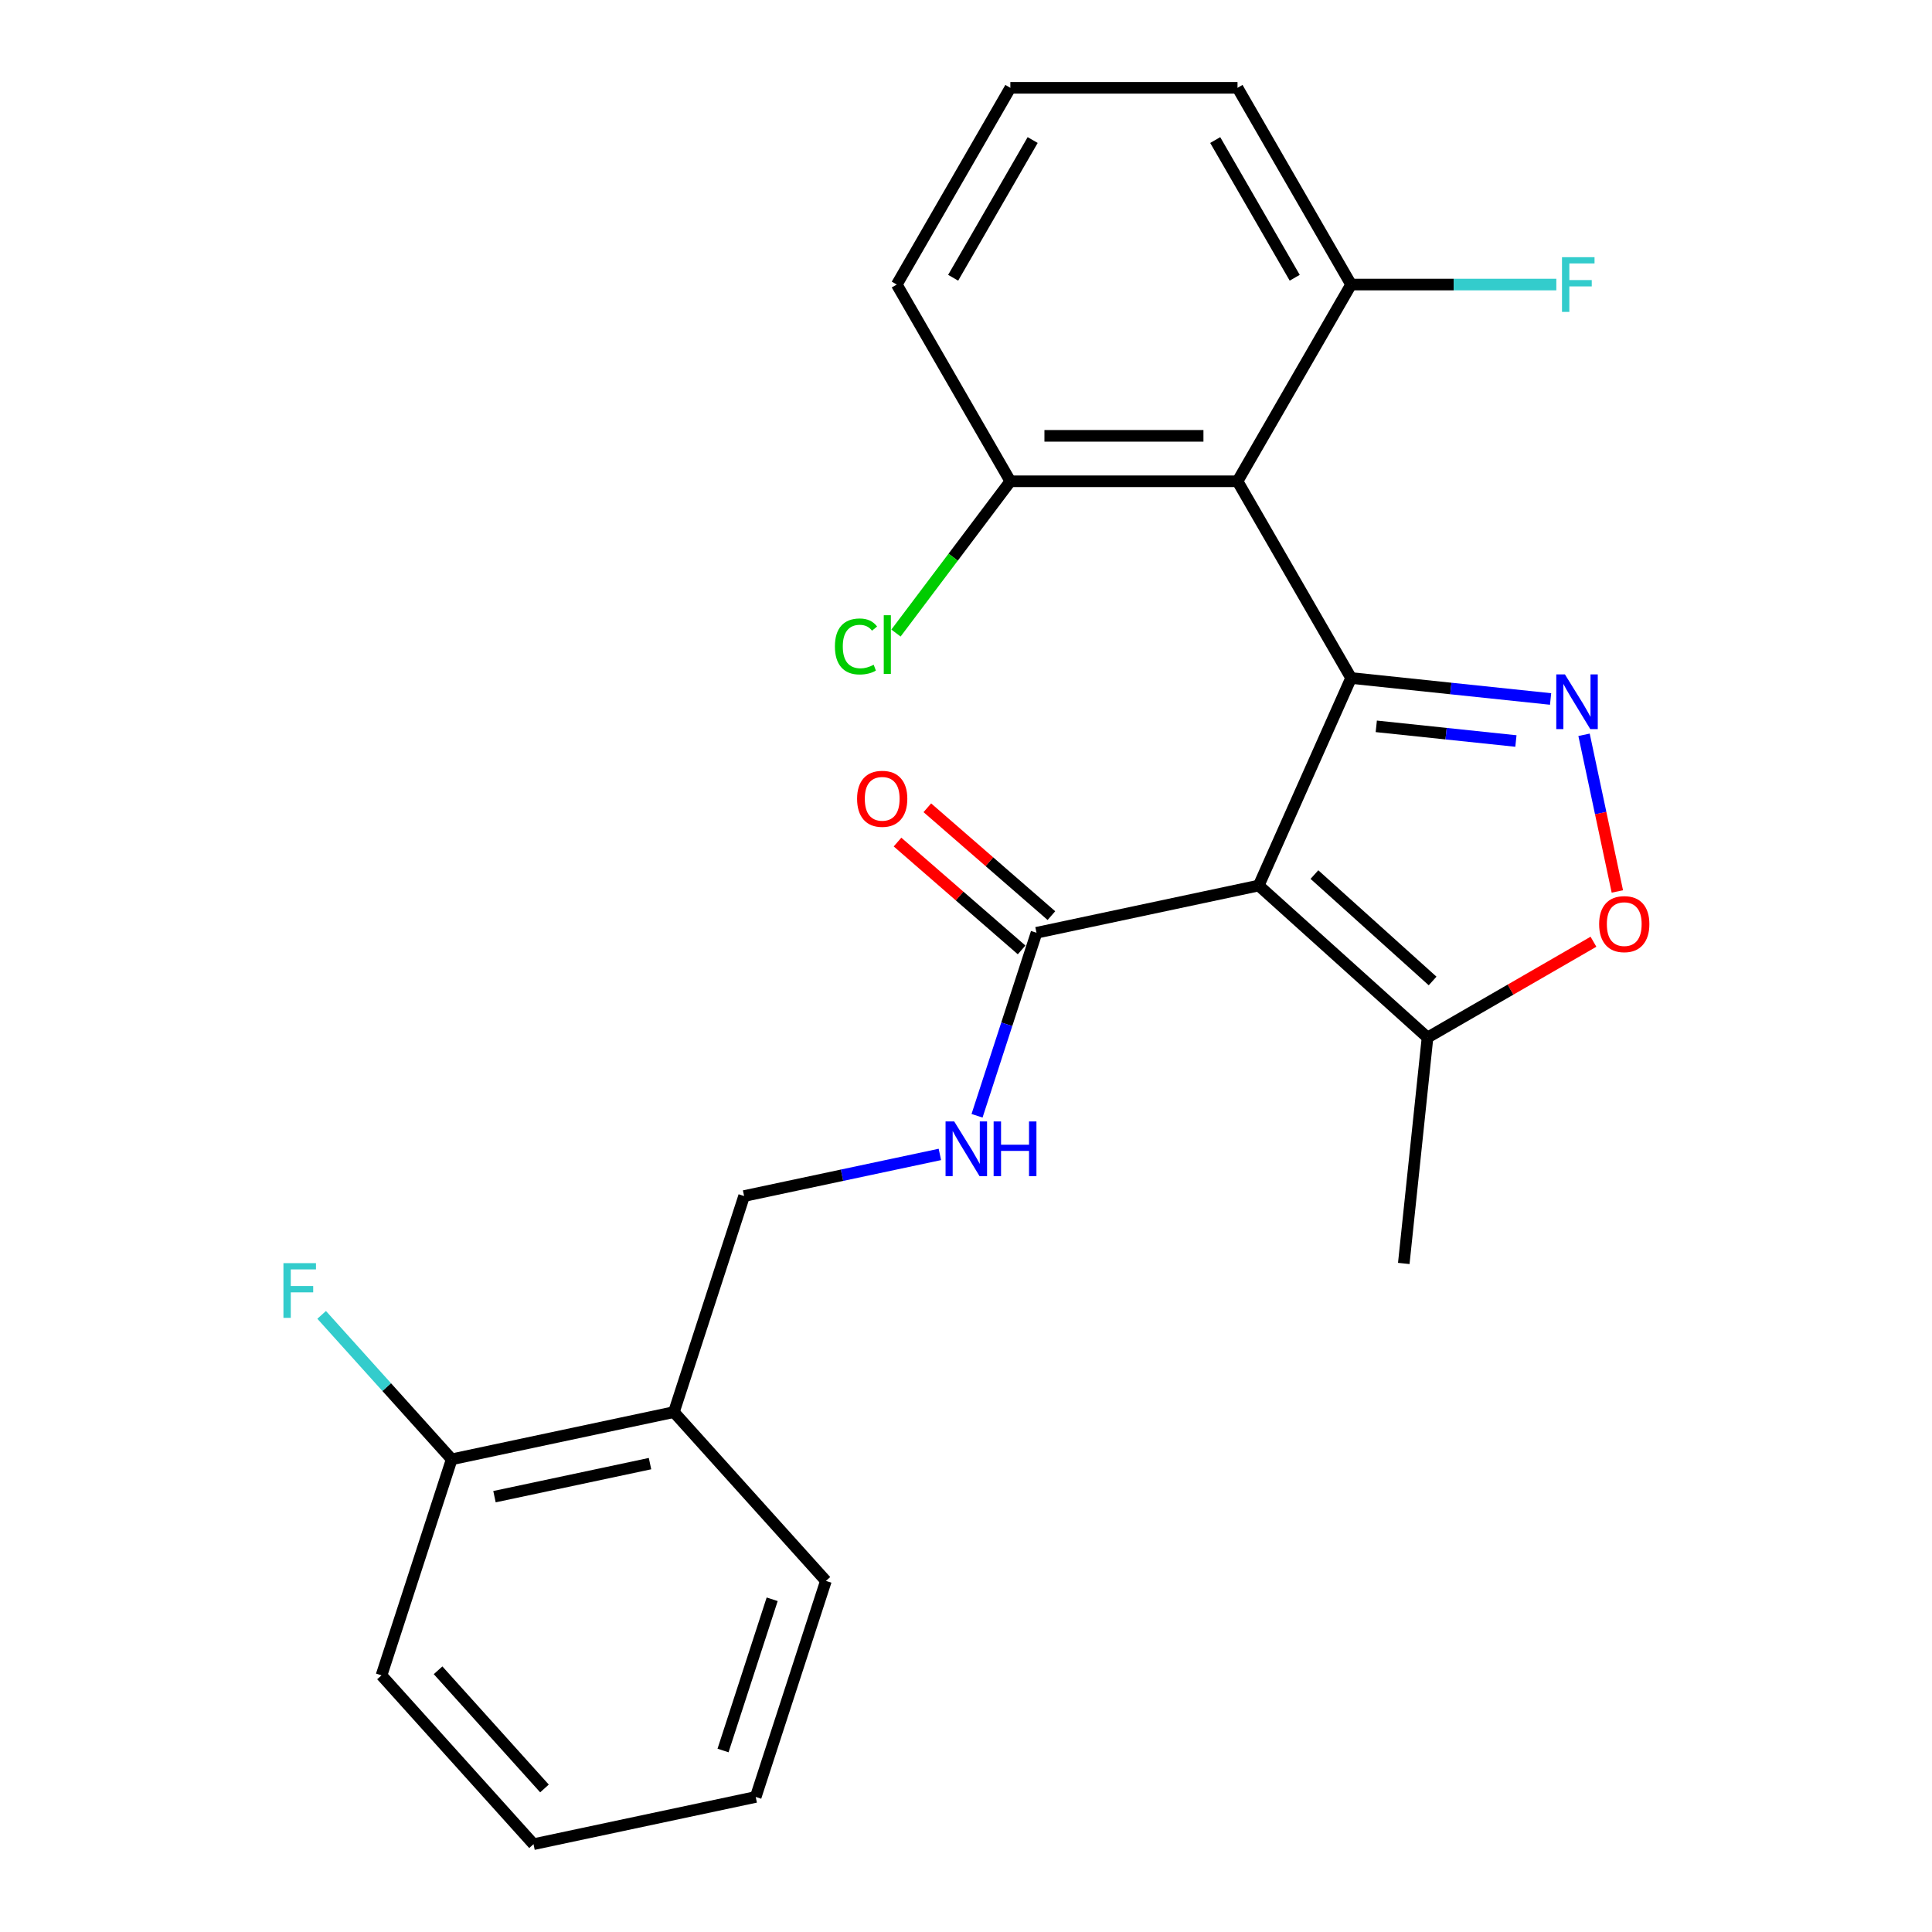 <?xml version='1.0' encoding='iso-8859-1'?>
<svg version='1.1' baseProfile='full'
              xmlns='http://www.w3.org/2000/svg'
                      xmlns:rdkit='http://www.rdkit.org/xml'
                      xmlns:xlink='http://www.w3.org/1999/xlink'
                  xml:space='preserve'
width='1000px' height='1000px' viewBox='0 0 1000 1000'>
<!-- END OF HEADER -->
<rect style='opacity:1.0;fill:#FFFFFF;stroke:none' width='1000' height='1000' x='0' y='0'> </rect>
<path class='bond-0' d='M 699.328,350.937 L 651.504,458.351' style='fill:none;fill-rule:evenodd;stroke:#000000;stroke-width:6px;stroke-linecap:butt;stroke-linejoin:miter;stroke-opacity:1' />
<path class='bond-1' d='M 699.328,350.937 L 750.956,356.363' style='fill:none;fill-rule:evenodd;stroke:#000000;stroke-width:6px;stroke-linecap:butt;stroke-linejoin:miter;stroke-opacity:1' />
<path class='bond-1' d='M 750.956,356.363 L 802.584,361.789' style='fill:none;fill-rule:evenodd;stroke:#0000FF;stroke-width:6px;stroke-linecap:butt;stroke-linejoin:miter;stroke-opacity:1' />
<path class='bond-1' d='M 712.358,375.952 L 748.498,379.75' style='fill:none;fill-rule:evenodd;stroke:#000000;stroke-width:6px;stroke-linecap:butt;stroke-linejoin:miter;stroke-opacity:1' />
<path class='bond-1' d='M 748.498,379.75 L 784.638,383.549' style='fill:none;fill-rule:evenodd;stroke:#0000FF;stroke-width:6px;stroke-linecap:butt;stroke-linejoin:miter;stroke-opacity:1' />
<path class='bond-2' d='M 699.328,350.937 L 640.538,249.109' style='fill:none;fill-rule:evenodd;stroke:#000000;stroke-width:6px;stroke-linecap:butt;stroke-linejoin:miter;stroke-opacity:1' />
<path class='bond-4' d='M 651.504,458.351 L 536.493,482.798' style='fill:none;fill-rule:evenodd;stroke:#000000;stroke-width:6px;stroke-linecap:butt;stroke-linejoin:miter;stroke-opacity:1' />
<path class='bond-5' d='M 651.504,458.351 L 738.883,537.028' style='fill:none;fill-rule:evenodd;stroke:#000000;stroke-width:6px;stroke-linecap:butt;stroke-linejoin:miter;stroke-opacity:1' />
<path class='bond-5' d='M 680.346,452.677 L 741.511,507.751' style='fill:none;fill-rule:evenodd;stroke:#000000;stroke-width:6px;stroke-linecap:butt;stroke-linejoin:miter;stroke-opacity:1' />
<path class='bond-3' d='M 819.898,380.327 L 828.516,420.871' style='fill:none;fill-rule:evenodd;stroke:#0000FF;stroke-width:6px;stroke-linecap:butt;stroke-linejoin:miter;stroke-opacity:1' />
<path class='bond-3' d='M 828.516,420.871 L 837.134,461.415' style='fill:none;fill-rule:evenodd;stroke:#FF0000;stroke-width:6px;stroke-linecap:butt;stroke-linejoin:miter;stroke-opacity:1' />
<path class='bond-8' d='M 640.538,249.109 L 522.957,249.109' style='fill:none;fill-rule:evenodd;stroke:#000000;stroke-width:6px;stroke-linecap:butt;stroke-linejoin:miter;stroke-opacity:1' />
<path class='bond-8' d='M 622.901,225.593 L 540.595,225.593' style='fill:none;fill-rule:evenodd;stroke:#000000;stroke-width:6px;stroke-linecap:butt;stroke-linejoin:miter;stroke-opacity:1' />
<path class='bond-9' d='M 640.538,249.109 L 699.328,147.282' style='fill:none;fill-rule:evenodd;stroke:#000000;stroke-width:6px;stroke-linecap:butt;stroke-linejoin:miter;stroke-opacity:1' />
<path class='bond-24' d='M 824.77,487.441 L 781.827,512.234' style='fill:none;fill-rule:evenodd;stroke:#FF0000;stroke-width:6px;stroke-linecap:butt;stroke-linejoin:miter;stroke-opacity:1' />
<path class='bond-24' d='M 781.827,512.234 L 738.883,537.028' style='fill:none;fill-rule:evenodd;stroke:#000000;stroke-width:6px;stroke-linecap:butt;stroke-linejoin:miter;stroke-opacity:1' />
<path class='bond-6' d='M 536.493,482.798 L 521.104,530.161' style='fill:none;fill-rule:evenodd;stroke:#000000;stroke-width:6px;stroke-linecap:butt;stroke-linejoin:miter;stroke-opacity:1' />
<path class='bond-6' d='M 521.104,530.161 L 505.715,577.524' style='fill:none;fill-rule:evenodd;stroke:#0000FF;stroke-width:6px;stroke-linecap:butt;stroke-linejoin:miter;stroke-opacity:1' />
<path class='bond-11' d='M 544.207,473.924 L 512.096,446.012' style='fill:none;fill-rule:evenodd;stroke:#000000;stroke-width:6px;stroke-linecap:butt;stroke-linejoin:miter;stroke-opacity:1' />
<path class='bond-11' d='M 512.096,446.012 L 479.985,418.1' style='fill:none;fill-rule:evenodd;stroke:#FF0000;stroke-width:6px;stroke-linecap:butt;stroke-linejoin:miter;stroke-opacity:1' />
<path class='bond-11' d='M 528.779,491.672 L 496.668,463.76' style='fill:none;fill-rule:evenodd;stroke:#000000;stroke-width:6px;stroke-linecap:butt;stroke-linejoin:miter;stroke-opacity:1' />
<path class='bond-11' d='M 496.668,463.76 L 464.558,435.848' style='fill:none;fill-rule:evenodd;stroke:#FF0000;stroke-width:6px;stroke-linecap:butt;stroke-linejoin:miter;stroke-opacity:1' />
<path class='bond-16' d='M 738.883,537.028 L 726.592,653.964' style='fill:none;fill-rule:evenodd;stroke:#000000;stroke-width:6px;stroke-linecap:butt;stroke-linejoin:miter;stroke-opacity:1' />
<path class='bond-10' d='M 486.479,597.531 L 435.813,608.3' style='fill:none;fill-rule:evenodd;stroke:#0000FF;stroke-width:6px;stroke-linecap:butt;stroke-linejoin:miter;stroke-opacity:1' />
<path class='bond-10' d='M 435.813,608.3 L 385.148,619.069' style='fill:none;fill-rule:evenodd;stroke:#000000;stroke-width:6px;stroke-linecap:butt;stroke-linejoin:miter;stroke-opacity:1' />
<path class='bond-7' d='M 348.814,730.895 L 385.148,619.069' style='fill:none;fill-rule:evenodd;stroke:#000000;stroke-width:6px;stroke-linecap:butt;stroke-linejoin:miter;stroke-opacity:1' />
<path class='bond-12' d='M 348.814,730.895 L 233.803,755.341' style='fill:none;fill-rule:evenodd;stroke:#000000;stroke-width:6px;stroke-linecap:butt;stroke-linejoin:miter;stroke-opacity:1' />
<path class='bond-12' d='M 336.451,757.564 L 255.944,774.676' style='fill:none;fill-rule:evenodd;stroke:#000000;stroke-width:6px;stroke-linecap:butt;stroke-linejoin:miter;stroke-opacity:1' />
<path class='bond-20' d='M 348.814,730.895 L 427.49,818.274' style='fill:none;fill-rule:evenodd;stroke:#000000;stroke-width:6px;stroke-linecap:butt;stroke-linejoin:miter;stroke-opacity:1' />
<path class='bond-13' d='M 522.957,249.109 L 493.356,288.389' style='fill:none;fill-rule:evenodd;stroke:#000000;stroke-width:6px;stroke-linecap:butt;stroke-linejoin:miter;stroke-opacity:1' />
<path class='bond-13' d='M 493.356,288.389 L 463.755,327.669' style='fill:none;fill-rule:evenodd;stroke:#00CC00;stroke-width:6px;stroke-linecap:butt;stroke-linejoin:miter;stroke-opacity:1' />
<path class='bond-19' d='M 522.957,249.109 L 464.167,147.282' style='fill:none;fill-rule:evenodd;stroke:#000000;stroke-width:6px;stroke-linecap:butt;stroke-linejoin:miter;stroke-opacity:1' />
<path class='bond-14' d='M 699.328,147.282 L 752.438,147.282' style='fill:none;fill-rule:evenodd;stroke:#000000;stroke-width:6px;stroke-linecap:butt;stroke-linejoin:miter;stroke-opacity:1' />
<path class='bond-14' d='M 752.438,147.282 L 805.548,147.282' style='fill:none;fill-rule:evenodd;stroke:#33CCCC;stroke-width:6px;stroke-linecap:butt;stroke-linejoin:miter;stroke-opacity:1' />
<path class='bond-18' d='M 699.328,147.282 L 640.538,45.455' style='fill:none;fill-rule:evenodd;stroke:#000000;stroke-width:6px;stroke-linecap:butt;stroke-linejoin:miter;stroke-opacity:1' />
<path class='bond-18' d='M 670.144,143.766 L 628.991,72.487' style='fill:none;fill-rule:evenodd;stroke:#000000;stroke-width:6px;stroke-linecap:butt;stroke-linejoin:miter;stroke-opacity:1' />
<path class='bond-15' d='M 233.803,755.341 L 200.144,717.96' style='fill:none;fill-rule:evenodd;stroke:#000000;stroke-width:6px;stroke-linecap:butt;stroke-linejoin:miter;stroke-opacity:1' />
<path class='bond-15' d='M 200.144,717.96 L 166.486,680.578' style='fill:none;fill-rule:evenodd;stroke:#33CCCC;stroke-width:6px;stroke-linecap:butt;stroke-linejoin:miter;stroke-opacity:1' />
<path class='bond-21' d='M 233.803,755.341 L 197.469,867.166' style='fill:none;fill-rule:evenodd;stroke:#000000;stroke-width:6px;stroke-linecap:butt;stroke-linejoin:miter;stroke-opacity:1' />
<path class='bond-17' d='M 522.957,45.455 L 640.538,45.455' style='fill:none;fill-rule:evenodd;stroke:#000000;stroke-width:6px;stroke-linecap:butt;stroke-linejoin:miter;stroke-opacity:1' />
<path class='bond-25' d='M 522.957,45.455 L 464.167,147.282' style='fill:none;fill-rule:evenodd;stroke:#000000;stroke-width:6px;stroke-linecap:butt;stroke-linejoin:miter;stroke-opacity:1' />
<path class='bond-25' d='M 534.504,72.487 L 493.351,143.766' style='fill:none;fill-rule:evenodd;stroke:#000000;stroke-width:6px;stroke-linecap:butt;stroke-linejoin:miter;stroke-opacity:1' />
<path class='bond-22' d='M 427.49,818.274 L 391.156,930.099' style='fill:none;fill-rule:evenodd;stroke:#000000;stroke-width:6px;stroke-linecap:butt;stroke-linejoin:miter;stroke-opacity:1' />
<path class='bond-22' d='M 399.675,827.781 L 374.241,906.059' style='fill:none;fill-rule:evenodd;stroke:#000000;stroke-width:6px;stroke-linecap:butt;stroke-linejoin:miter;stroke-opacity:1' />
<path class='bond-26' d='M 197.469,867.166 L 276.145,954.545' style='fill:none;fill-rule:evenodd;stroke:#000000;stroke-width:6px;stroke-linecap:butt;stroke-linejoin:miter;stroke-opacity:1' />
<path class='bond-26' d='M 226.746,864.538 L 281.819,925.703' style='fill:none;fill-rule:evenodd;stroke:#000000;stroke-width:6px;stroke-linecap:butt;stroke-linejoin:miter;stroke-opacity:1' />
<path class='bond-23' d='M 391.156,930.099 L 276.145,954.545' style='fill:none;fill-rule:evenodd;stroke:#000000;stroke-width:6px;stroke-linecap:butt;stroke-linejoin:miter;stroke-opacity:1' />
<path  class='atom-2' d='M 810.004 349.067
L 819.284 364.067
Q 820.204 365.547, 821.684 368.227
Q 823.164 370.907, 823.244 371.067
L 823.244 349.067
L 827.004 349.067
L 827.004 377.387
L 823.124 377.387
L 813.164 360.987
Q 812.004 359.067, 810.764 356.867
Q 809.564 354.667, 809.204 353.987
L 809.204 377.387
L 805.524 377.387
L 805.524 349.067
L 810.004 349.067
' fill='#0000FF'/>
<path  class='atom-4' d='M 827.71 478.318
Q 827.71 471.518, 831.07 467.718
Q 834.43 463.918, 840.71 463.918
Q 846.99 463.918, 850.35 467.718
Q 853.71 471.518, 853.71 478.318
Q 853.71 485.198, 850.31 489.118
Q 846.91 492.998, 840.71 492.998
Q 834.47 492.998, 831.07 489.118
Q 827.71 485.238, 827.71 478.318
M 840.71 489.798
Q 845.03 489.798, 847.35 486.918
Q 849.71 483.998, 849.71 478.318
Q 849.71 472.758, 847.35 469.958
Q 845.03 467.118, 840.71 467.118
Q 836.39 467.118, 834.03 469.918
Q 831.71 472.718, 831.71 478.318
Q 831.71 484.038, 834.03 486.918
Q 836.39 489.798, 840.71 489.798
' fill='#FF0000'/>
<path  class='atom-7' d='M 493.899 580.463
L 503.179 595.463
Q 504.099 596.943, 505.579 599.623
Q 507.059 602.303, 507.139 602.463
L 507.139 580.463
L 510.899 580.463
L 510.899 608.783
L 507.019 608.783
L 497.059 592.383
Q 495.899 590.463, 494.659 588.263
Q 493.459 586.063, 493.099 585.383
L 493.099 608.783
L 489.419 608.783
L 489.419 580.463
L 493.899 580.463
' fill='#0000FF'/>
<path  class='atom-7' d='M 514.299 580.463
L 518.139 580.463
L 518.139 592.503
L 532.619 592.503
L 532.619 580.463
L 536.459 580.463
L 536.459 608.783
L 532.619 608.783
L 532.619 595.703
L 518.139 595.703
L 518.139 608.783
L 514.299 608.783
L 514.299 580.463
' fill='#0000FF'/>
<path  class='atom-12' d='M 443.626 413.454
Q 443.626 406.654, 446.986 402.854
Q 450.346 399.054, 456.626 399.054
Q 462.906 399.054, 466.266 402.854
Q 469.626 406.654, 469.626 413.454
Q 469.626 420.334, 466.226 424.254
Q 462.826 428.134, 456.626 428.134
Q 450.386 428.134, 446.986 424.254
Q 443.626 420.374, 443.626 413.454
M 456.626 424.934
Q 460.946 424.934, 463.266 422.054
Q 465.626 419.134, 465.626 413.454
Q 465.626 407.894, 463.266 405.094
Q 460.946 402.254, 456.626 402.254
Q 452.306 402.254, 449.946 405.054
Q 447.626 407.854, 447.626 413.454
Q 447.626 419.174, 449.946 422.054
Q 452.306 424.934, 456.626 424.934
' fill='#FF0000'/>
<path  class='atom-14' d='M 432.15 334.601
Q 432.15 327.561, 435.43 323.881
Q 438.75 320.161, 445.03 320.161
Q 450.87 320.161, 453.99 324.281
L 451.35 326.441
Q 449.07 323.441, 445.03 323.441
Q 440.75 323.441, 438.47 326.321
Q 436.23 329.161, 436.23 334.601
Q 436.23 340.201, 438.55 343.081
Q 440.91 345.961, 445.47 345.961
Q 448.59 345.961, 452.23 344.081
L 453.35 347.081
Q 451.87 348.041, 449.63 348.601
Q 447.39 349.161, 444.91 349.161
Q 438.75 349.161, 435.43 345.401
Q 432.15 341.641, 432.15 334.601
' fill='#00CC00'/>
<path  class='atom-14' d='M 457.43 318.441
L 461.11 318.441
L 461.11 348.801
L 457.43 348.801
L 457.43 318.441
' fill='#00CC00'/>
<path  class='atom-15' d='M 808.488 133.122
L 825.328 133.122
L 825.328 136.362
L 812.288 136.362
L 812.288 144.962
L 823.888 144.962
L 823.888 148.242
L 812.288 148.242
L 812.288 161.442
L 808.488 161.442
L 808.488 133.122
' fill='#33CCCC'/>
<path  class='atom-16' d='M 146.706 653.802
L 163.546 653.802
L 163.546 657.042
L 150.506 657.042
L 150.506 665.642
L 162.106 665.642
L 162.106 668.922
L 150.506 668.922
L 150.506 682.122
L 146.706 682.122
L 146.706 653.802
' fill='#33CCCC'/>
</svg>
